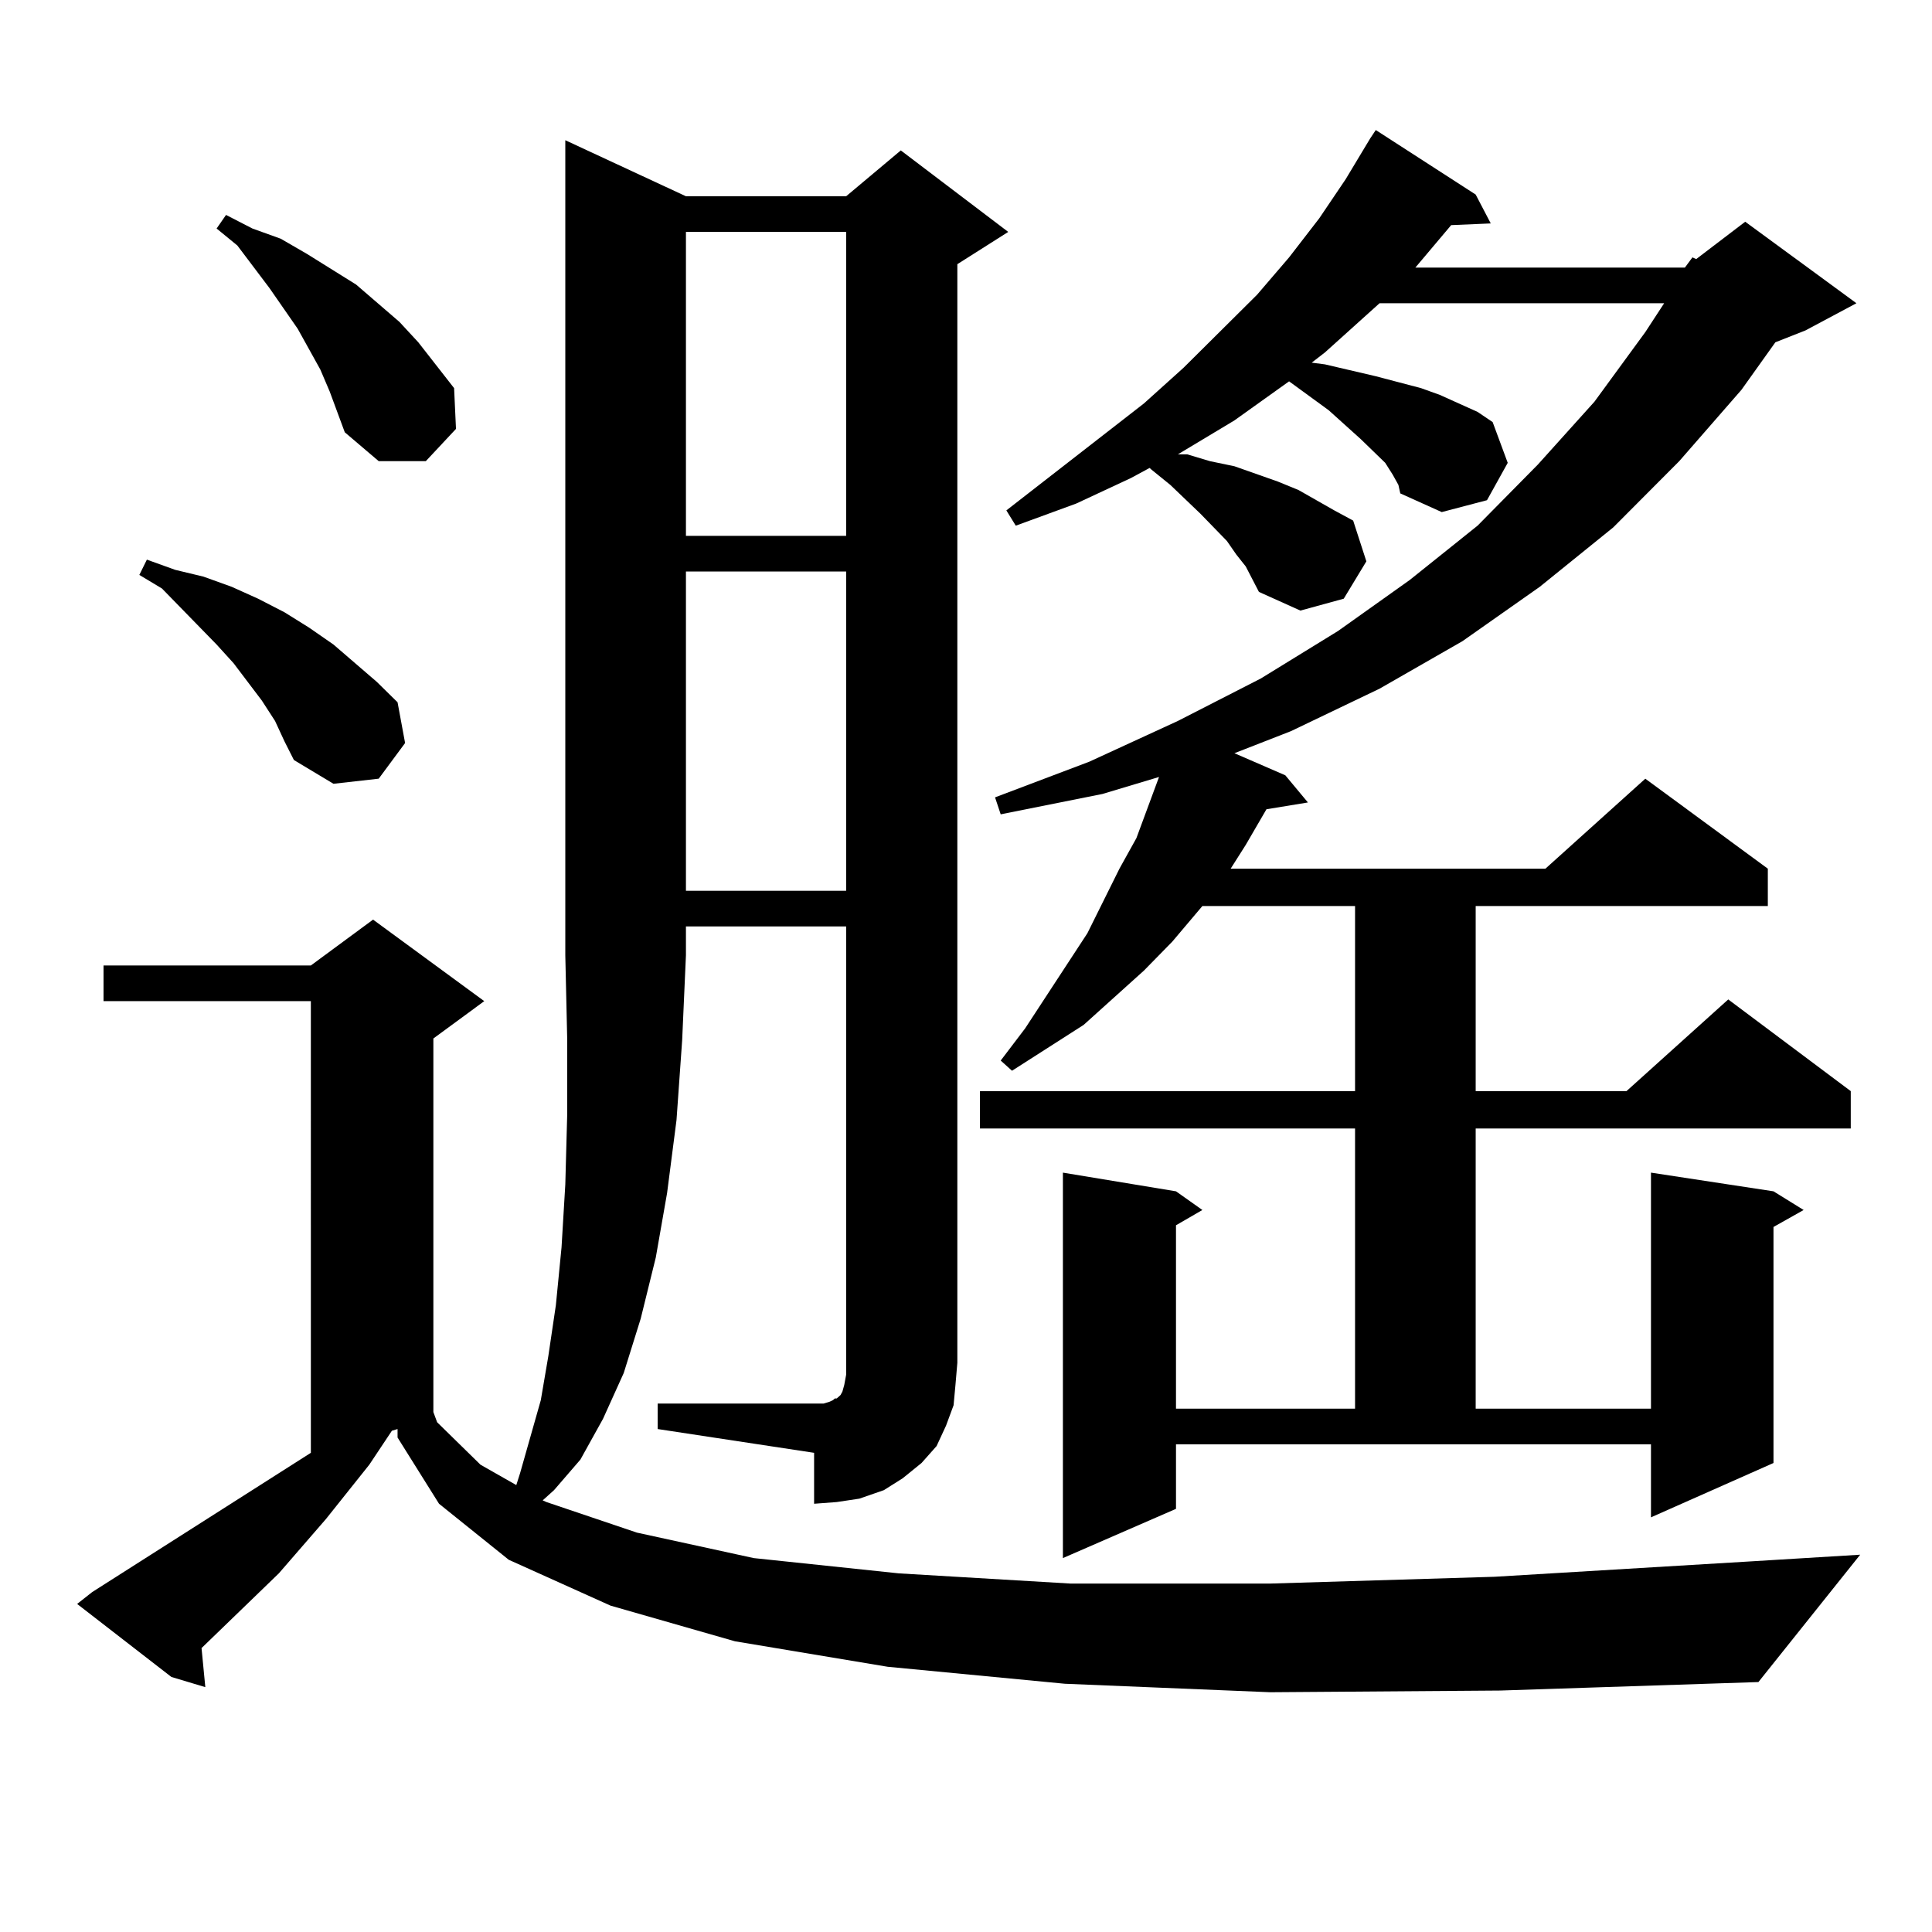 <?xml version="1.0" encoding="utf-8"?>
<!-- Generator: Adobe Illustrator 16.0.0, SVG Export Plug-In . SVG Version: 6.00 Build 0)  -->
<!DOCTYPE svg PUBLIC "-//W3C//DTD SVG 1.1//EN" "http://www.w3.org/Graphics/SVG/1.1/DTD/svg11.dtd">
<svg version="1.1" id="图层_1" xmlns="http://www.w3.org/2000/svg" xmlns:xlink="http://www.w3.org/1999/xlink" x="0px" y="0px"
	 width="1000px" height="1000px" viewBox="0 0 1000 1000" enable-background="new 0 0 1000 1000" xml:space="preserve">
<path d="M657.472,875.898l-106.339-4.395l-91.705-8.789l-79.022-13.184l-64.389-18.457l-52.682-23.73l-36.097-29.004l-21.463-34.277
	v-4.395l-2.927,0.879l-11.707,17.578l-22.438,28.125l-24.39,28.125l-39.999,38.672l1.951,20.215l-17.561-5.273l-48.779-37.793
	l7.805-6.152l113.168-72.07V518.184H53.584v-18.457h107.314l32.194-23.73l57.56,42.188l-26.341,19.336v193.359l1.951,5.273
	l22.438,21.973l18.536,10.547l1.951-6.152l10.731-37.793l3.902-22.852l3.902-26.367l2.927-29.883l1.951-32.52l0.976-36.035V537.52
	l-0.976-43.066V72.578l62.438,29.004h82.925l28.292-23.73l55.608,42.188l-26.341,16.699v568.652l-0.976,11.426l-0.976,10.547
	l-3.902,10.547l-4.878,10.547l-7.805,8.789l-9.756,7.91l-9.756,6.152l-12.683,4.395l-11.707,1.758l-11.707,0.879v-26.367
	l-80.974-12.305v-13.184h85.852l2.927-0.879l1.951-0.879l0.976-0.879h0.976l1.951-1.758l0.976-1.758l0.976-3.516l0.976-5.273
	V479.512H355.04v14.941l-1.951,43.945l-2.927,41.309l-4.878,37.793l-5.854,33.398l-7.805,31.641l-8.78,28.125l-10.731,23.73
	l-11.707,21.094l-13.658,15.82l-5.854,5.273l1.951,0.879l46.828,15.82l60.486,13.184l75.12,7.91l88.778,5.273h103.412l116.095-3.516
	l131.704-7.91l57.56-3.516l-52.682,65.918l-133.655,4.395L657.472,875.898z M142.362,373.164l-6.829-10.547l-14.634-19.336
	l-8.78-9.668l-28.292-29.004l-11.707-7.031l3.902-7.91l14.634,5.273l14.634,3.516l14.634,5.273l13.658,6.152l13.658,7.031
	l12.683,7.91l12.683,8.789l22.438,19.336l10.731,10.547l3.902,21.094l-13.658,18.457l-23.414,2.637l-20.487-12.305l-4.878-9.668
	L142.362,373.164z M170.654,202.656l-4.878-11.426l-5.854-10.547l-5.854-10.547l-14.634-21.094l-16.585-21.973l-10.731-8.789
	l4.878-7.031l13.658,7.031l14.634,5.273l13.658,7.91l12.683,7.91l12.683,7.91l22.438,19.336l9.756,10.547l18.536,23.73l0.976,21.094
	l-15.609,16.699h-24.39l-17.561-14.941l-3.902-10.547L170.654,202.656z M355.04,120.039v157.324h82.925V120.039H355.04z
	 M355.04,295.82v165.234h82.925V295.82H355.04z M872.101,138.496l3.902-5.273l1.951,0.879l25.365-19.336l57.56,42.188
	l-26.341,14.063l-15.609,6.152l-17.561,24.609l-32.194,36.914l-34.146,34.277L796.98,303.73l-39.999,28.125l-42.926,24.609
	l-45.853,21.973l-29.268,11.426l26.341,11.426l11.707,14.063l-21.463,3.516l-10.731,18.457l-7.805,12.305h162.923l51.706-46.582
	l63.413,46.582v19.336H763.811v95.801h78.047l52.682-47.461l63.413,47.461v19.336H763.811v145.02h90.729V606.953l63.413,9.668
	l15.609,9.668l-15.609,8.789v122.168l-63.413,28.125v-37.793H608.692v33.398l-58.535,25.488V606.953l58.535,9.668l13.658,9.668
	l-13.658,7.91v94.922h92.681v-145.02H507.231v-19.336h194.142v-95.801h-79.022l-15.609,18.457l-14.634,14.941l-31.219,28.125
	l-37.072,23.73l-5.854-5.273l12.683-16.699l32.194-49.219l16.585-33.398l8.78-15.82l11.707-31.641l-29.268,8.789l-52.682,10.547
	l-2.927-8.789l48.779-18.457l45.853-21.094l42.926-21.973l39.999-24.609l37.072-26.367l35.121-28.125l31.219-31.641l29.268-32.52
	l26.341-36.035l9.756-14.941H714.056l-28.292,25.488l-6.829,5.273l6.829,0.879l26.341,6.152l23.414,6.152l9.756,3.516l19.512,8.789
	l7.805,5.273l7.805,21.094l-10.731,19.336l-23.414,6.152l-21.463-9.668l-0.976-4.395l-2.927-5.273l-3.902-6.152L704.3,227.266
	l-16.585-14.941l-20.487-14.941l-28.292,20.215l-26.341,15.82l-2.927,1.758h4.878l11.707,3.516l12.683,2.637l22.438,7.91
	l10.731,4.395l18.536,10.547l9.756,5.273l6.829,21.094l-11.707,19.336l-22.438,6.152l-21.463-9.668l-6.829-13.184l-4.878-6.152
	L635.033,280l-13.658-14.063l-15.609-14.941l-9.756-7.91l-0.976-0.879l-9.756,5.273l-28.292,13.184l-31.219,11.426l-4.878-7.91
	l71.218-55.371l20.487-18.457l38.048-37.793l16.585-19.336l15.609-20.215l13.658-20.215l12.683-21.094l2.927-4.395l51.706,33.398
	l7.805,14.941l-20.487,0.879l-18.536,21.973H872.101z"/>
</svg>
